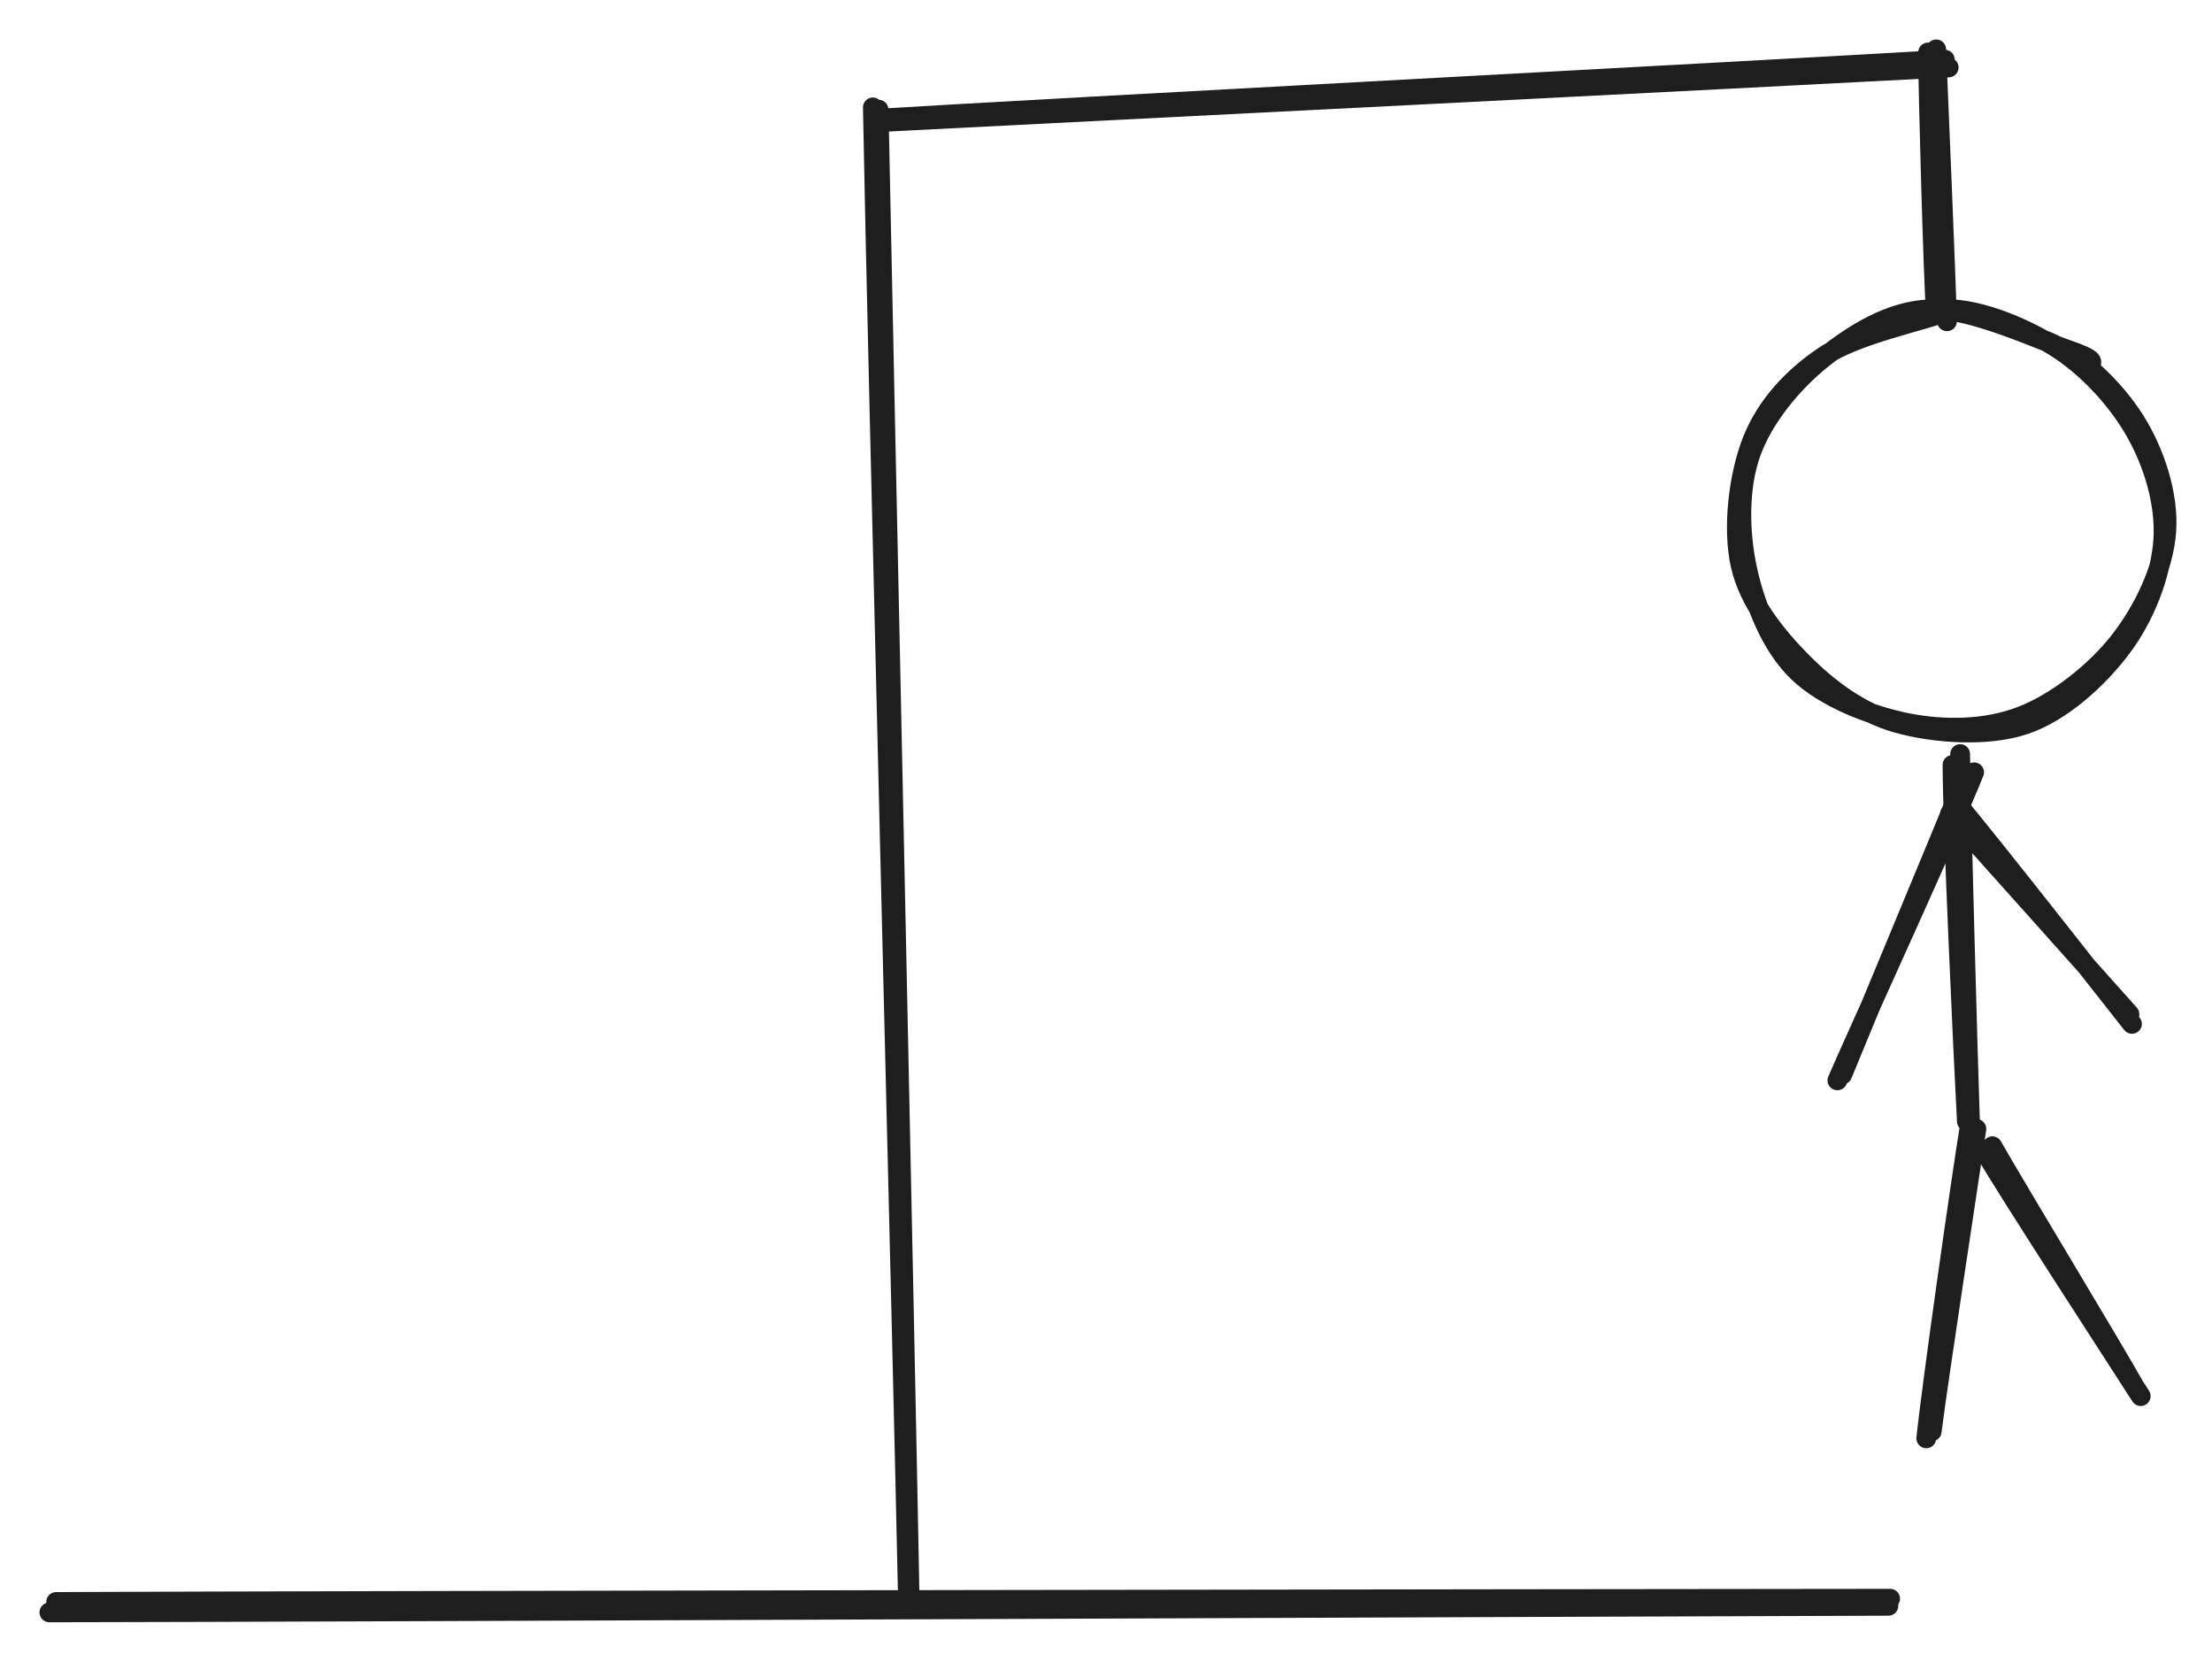 <svg version="1.1" xmlns="http://www.w3.org/2000/svg" viewBox="0 0 448.011 336.501" width="448.011" height="336.501">
  <!-- svg-source:excalidraw -->
  
  <defs>
    <style class="style-fonts">
      @font-face {
        font-family: "Virgil";
        src: url("https://excalidraw.com/Virgil.woff2");
      }
      @font-face {
        font-family: "Cascadia";
        src: url("https://excalidraw.com/Cascadia.woff2");
      }
      @font-face {
        font-family: "Assistant";
        src: url("https://excalidraw.com/Assistant-Regular.woff2");
      }
    </style>
    
  </defs>
  <g stroke-linecap="round"><g transform="translate(11.209 325.34) rotate(0 185.229 -0.704)"><path d="M0.16 -0.95 C62 -1.23, 309.92 -1.56, 371.61 -1.61 M-1.21 1.16 C60.52 1.07, 309.48 -0.01, 371.26 -0.17" stroke="#1e1e1e" stroke-width="4" fill="none"></path></g></g><mask></mask><g stroke-linecap="round"><g transform="translate(177.422 21.085) rotate(0 2.817 152.127)"><path d="M0.53 1.12 C1.55 51.58, 5.9 252.56, 6.82 303.13 M-0.64 0.66 C0.26 51.19, 5.46 253.19, 6.5 304.08" stroke="#1e1e1e" stroke-width="4" fill="none"></path></g></g><mask></mask><g stroke-linecap="round"><g transform="translate(178.83 23.902) rotate(0 107.757 -5.634)"><path d="M-0.22 0.8 C35.72 -1.02, 179.74 -8.32, 215.85 -10.24 M-1.8 0.18 C33.99 -2.01, 178.75 -9.66, 215.07 -11.82" stroke="#1e1e1e" stroke-width="4" fill="none"></path></g></g><mask></mask><g stroke-linecap="round"><g transform="translate(391.527 9.816) rotate(0 0.704 26.763)"><path d="M-1.03 0.81 C-0.98 9.91, 0 44.72, 0.55 53.64 M0.63 0.18 C1.03 9.58, 2.59 46.54, 2.81 55.24" stroke="#1e1e1e" stroke-width="4" fill="none"></path></g></g><mask></mask><g stroke-linecap="round" transform="translate(352.087 63.342) rotate(0 42.962 42.258)"><path d="M62.34 5.69 C69.14 8.44, 76.23 15.35, 80.29 21.79 C84.34 28.22, 87.19 36.83, 86.66 44.29 C86.14 51.75, 82.03 60.31, 77.14 66.54 C72.24 72.77, 64.45 78.93, 57.3 81.68 C50.15 84.44, 41.79 84.55, 34.25 83.07 C26.71 81.58, 17.48 77.96, 12.07 72.75 C6.66 67.54, 3.35 59.22, 1.77 51.82 C0.18 44.41, 0 35.41, 2.55 28.31 C5.1 21.21, 11 14.08, 17.06 9.24 C23.12 4.4, 30.6 -0.44, 38.9 -0.72 C47.19 -1, 61.42 5.69, 66.83 7.54 C72.24 9.39, 71.56 9.95, 71.35 10.38 M40.24 -0.65 C47.44 -1.44, 57.23 2.61, 63.94 6.76 C70.65 10.9, 76.81 17.66, 80.49 24.2 C84.18 30.75, 86.53 38.76, 86.05 46.03 C85.57 53.3, 82.27 61.6, 77.59 67.83 C72.91 74.05, 65.54 80.85, 57.97 83.39 C50.4 85.93, 39.69 85.17, 32.18 83.07 C24.68 80.96, 18.23 76.09, 12.94 70.76 C7.65 65.43, 2.12 58.58, 0.44 51.09 C-1.24 43.59, 0.03 32.86, 2.85 25.8 C5.68 18.74, 11 13.03, 17.38 8.75 C23.76 4.46, 37.31 1.62, 41.16 0.09 C45.01 -1.44, 40.49 -0.96, 40.48 -0.43" stroke="#1e1e1e" stroke-width="4" fill="none"></path></g><g stroke-linecap="round"><g transform="translate(397.162 153.492) rotate(0 0.704 37.328)"><path d="M-0.16 -0.8 C0.04 11.73, 1.45 62.92, 1.89 75.34 M-1.71 1.4 C-1.69 13.56, 0.54 61.39, 1.2 73.58" stroke="#1e1e1e" stroke-width="4" fill="none"></path></g></g><mask></mask><g stroke-linecap="round"><g transform="translate(399.979 228.147) rotate(0 -4.226 30.989)"><path d="M0.31 0.44 C-1.18 10.57, -7.46 51.49, -8.74 61.71 M-0.98 -0.38 C-2.68 9.85, -8.75 52.55, -9.84 63.11" stroke="#1e1e1e" stroke-width="4" fill="none"></path></g></g><mask></mask><g stroke-linecap="round"><g transform="translate(402.796 232.373) rotate(0 15.494 24.65)"><path d="M-0.96 0.51 C4.02 9.09, 25.55 42.18, 30.78 50.33 M0.73 -0.27 C5.46 8.09, 24.96 40.24, 29.73 48.75" stroke="#1e1e1e" stroke-width="4" fill="none"></path></g></g><mask></mask><g stroke-linecap="round"><g transform="translate(398.57 157.718) rotate(0 -12.677 30.285)"><path d="M-0.61 -0.19 C-4.66 9.96, -21.37 49.85, -25.44 59.88 M1.26 -1.33 C-2.84 9.05, -21.94 50.67, -26.43 61.05" stroke="#1e1e1e" stroke-width="4" fill="none"></path></g></g><mask></mask><g stroke-linecap="round"><g transform="translate(395.753 163.352) rotate(0 17.607 21.833)"><path d="M0.45 -0.79 C6.62 6.48, 30.07 36.41, 36.05 43.98 M-0.78 1.41 C5.39 8.28, 29.39 35.13, 35.54 42.02" stroke="#1e1e1e" stroke-width="4" fill="none"></path></g></g><mask></mask></svg>
